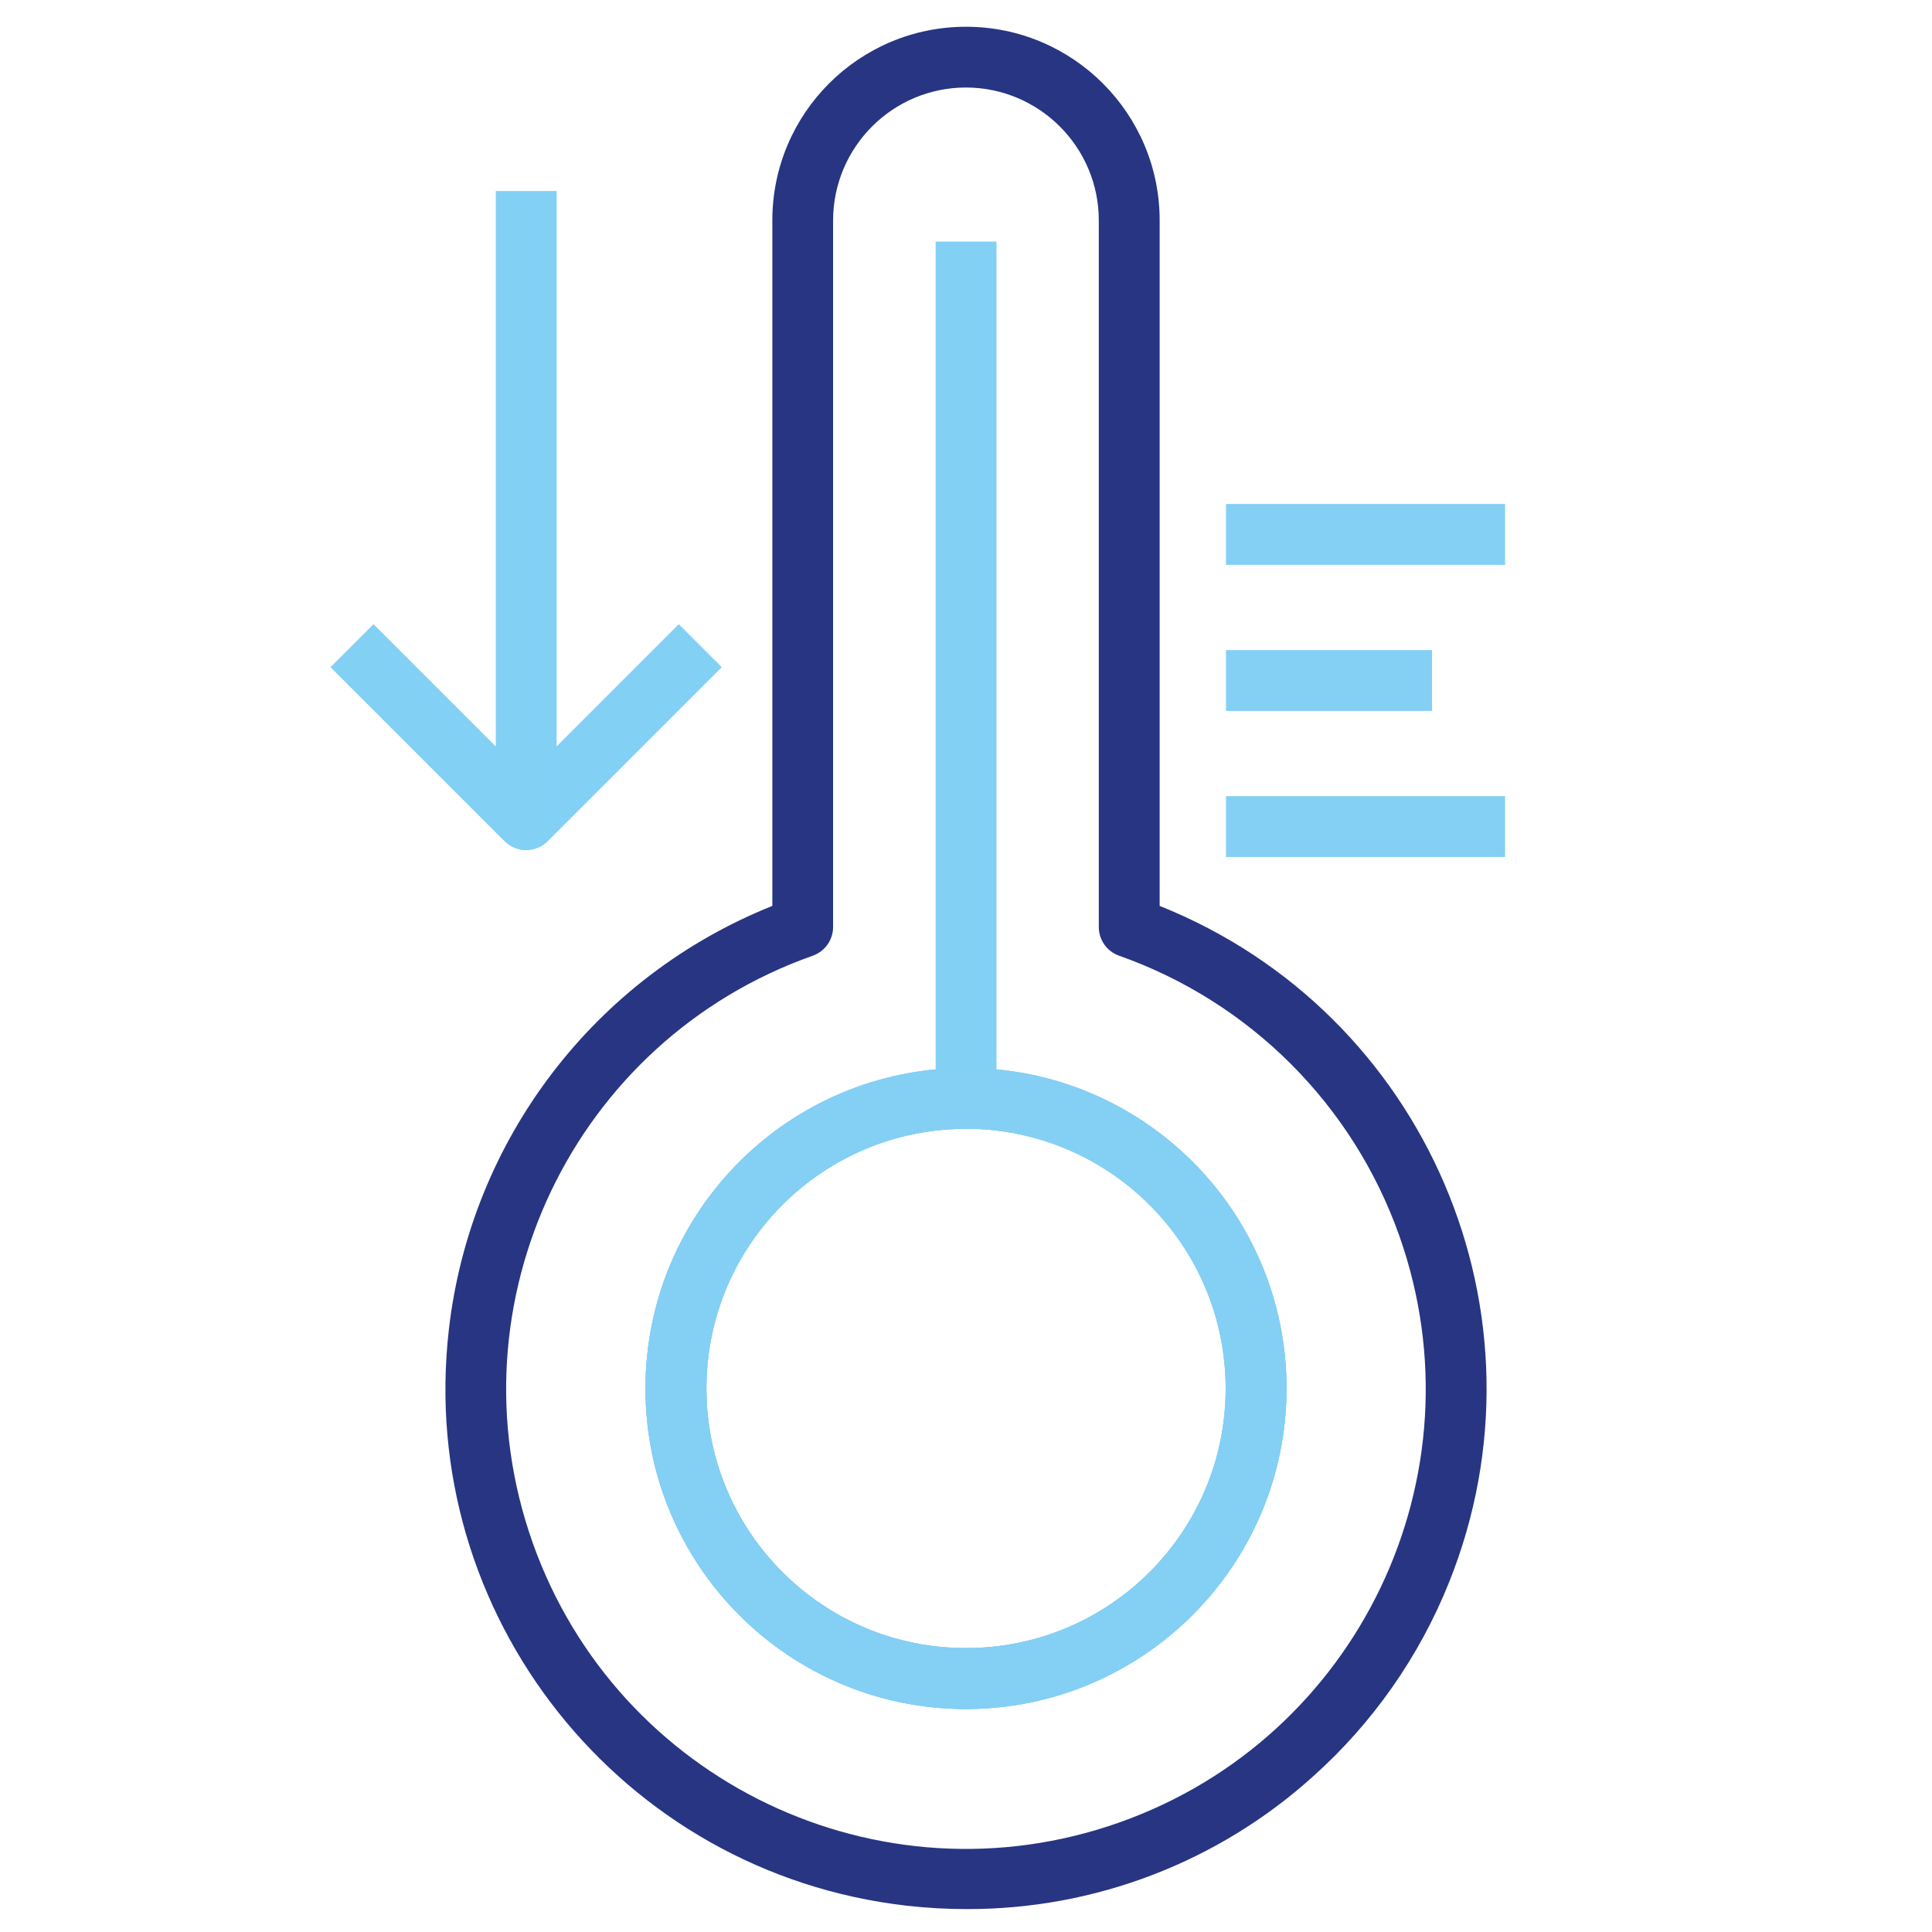 <svg xmlns="http://www.w3.org/2000/svg" id="Ebene_1" viewBox="0 0 176.18 176.18"><defs><style>.cls-1{fill:#84cff4;}.cls-2{fill:#83d0f5;}.cls-3{fill:#283583;}</style></defs><rect id="Rechteck_18" class="cls-1" x="111.8" y="45.96" width="25.45" height="5.55"></rect><rect id="Rechteck_19" class="cls-1" x="111.8" y="59.28" width="18.79" height="5.55"></rect><rect id="Rechteck_20" class="cls-1" x="111.8" y="72.6" width="25.45" height="5.55"></rect><g id="Gruppe_22"><path id="Pfad_22" class="cls-2" d="M47.98,77.53c-.74,0-1.44-.29-1.96-.81l-15.88-15.88,3.92-3.92,13.92,13.92,13.92-13.92,3.92,3.92-15.88,15.88c-.52.52-1.23.81-1.96.81"></path><rect id="Rechteck_21" class="cls-2" x="45.21" y="17.42" width="5.55" height="57.34"></rect><path id="Pfad_23" class="cls-2" d="M88.09,155.85c-16.14,0-29.23-13.08-29.23-29.23s13.08-29.23,29.23-29.23,29.23,13.08,29.23,29.23h0c-.02,16.13-13.09,29.21-29.23,29.23M88.09,102.94c-13.08,0-23.68,10.6-23.67,23.68,0,13.08,10.6,23.68,23.68,23.67,13.07,0,23.67-10.6,23.67-23.68-.01-13.07-10.61-23.66-23.68-23.68"></path><rect id="Rechteck_22" class="cls-2" x="85.32" y="22.03" width="5.55" height="77.87"></rect><path id="Pfad_24" class="cls-3" d="M88.17,174.09c-1.84,0-3.67-.1-5.5-.31-26.03-2.98-44.72-26.49-41.74-52.52,1.98-17.33,13.31-32.17,29.5-38.65V20.1c0-9.76,7.91-17.66,17.66-17.66s17.66,7.91,17.66,17.66v62.51c24.32,9.73,36.14,37.34,26.4,61.66-2.72,6.79-6.97,12.86-12.42,17.73-8.65,7.81-19.91,12.12-31.57,12.09M88.09,7.98c-6.69,0-12.11,5.43-12.12,12.12v64.43c0,1.18-.74,2.22-1.85,2.62-21.83,7.71-33.27,31.66-25.56,53.49,7.71,21.83,31.66,33.27,53.49,25.56,21.83-7.71,33.27-31.66,25.56-53.49-4.22-11.94-13.61-21.34-25.56-25.56-1.11-.39-1.85-1.44-1.85-2.62V20.1c0-6.69-5.43-12.11-12.12-12.12"></path></g><path id="Pfad_40" class="cls-1" d="M88.09,155.85c-16.14,0-29.23-13.08-29.23-29.23s13.08-29.23,29.23-29.23,29.23,13.08,29.23,29.23h0c-.02,16.13-13.09,29.21-29.23,29.23M88.09,102.94c-13.08,0-23.68,10.6-23.67,23.68,0,13.08,10.6,23.68,23.68,23.67,13.07,0,23.67-10.6,23.67-23.68-.01-13.07-10.61-23.66-23.68-23.68"></path><path id="Pfad_41" class="cls-1" d="M88.09,155.85c-16.14,0-29.23-13.08-29.23-29.23s13.08-29.23,29.23-29.23,29.23,13.08,29.23,29.23h0c-.02,16.13-13.09,29.21-29.23,29.23M88.09,102.94c-13.08,0-23.68,10.6-23.67,23.68,0,13.08,10.6,23.68,23.68,23.67,13.07,0,23.67-10.6,23.67-23.68-.01-13.07-10.61-23.66-23.68-23.68"></path></svg>